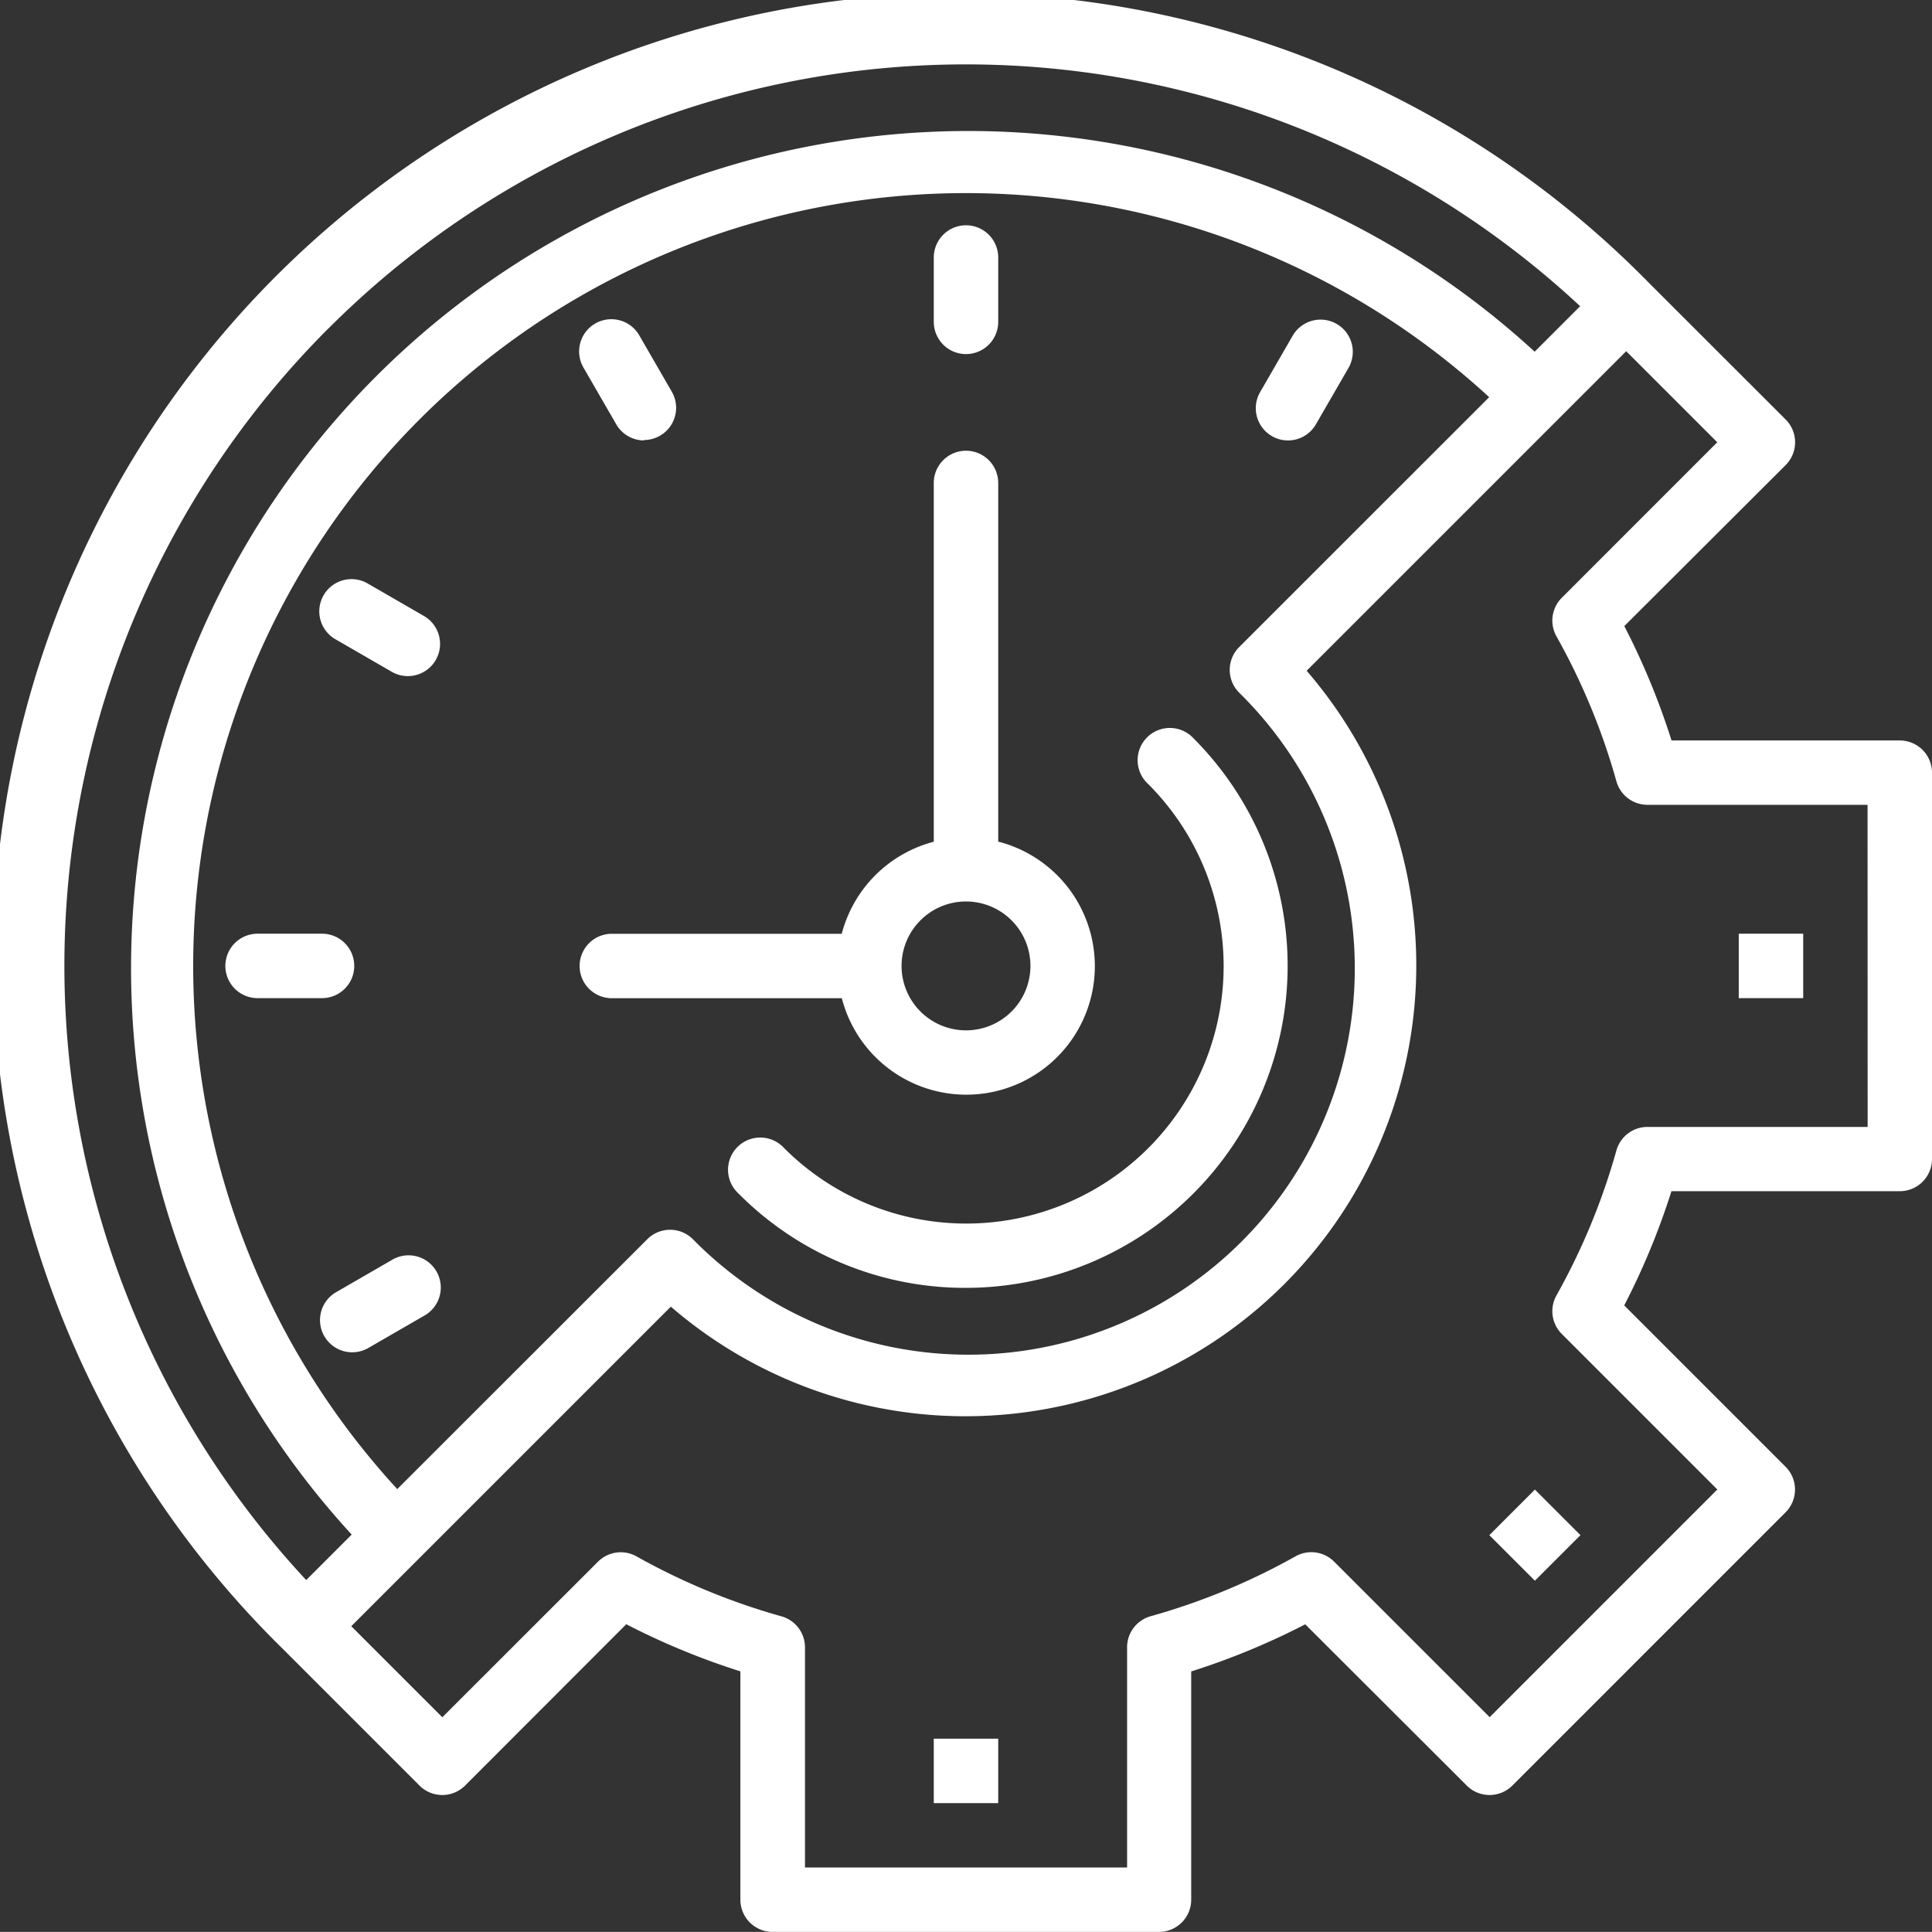<svg xmlns="http://www.w3.org/2000/svg" width="23.446" height="23.445" viewBox="0 0 23.446 23.445">
  <rect x="0" y="0" width="23.446" height="23.445" fill="#333333" stroke="none"/>
  <g id="time-management" transform="translate(-2 -2.002)">
    <path id="Path_1731" data-name="Path 1731" d="M31,56h.782v.782H31Z" transform="translate(-17.668 -32.898)" fill="#fff"/>
    <path id="Path_1732" data-name="Path 1732" d="M0,0H.782V.782H0Z" transform="translate(20.074 20.632) rotate(-45)" fill="#fff"/>
    <path id="Path_1733" data-name="Path 1733" d="M56,31h.782v.782H56Z" transform="translate(-32.899 -17.667)" fill="#fff"/>
    <path id="Path_1734" data-name="Path 1734" d="M25.055,10.988h-2.77A8.81,8.81,0,0,0,21.712,9.6L23.67,7.646a.391.391,0,0,0,0-.553L22.012,5.436A11.723,11.723,0,1,0,5.433,22.013l1.658,1.658a.391.391,0,0,0,.553,0L9.6,21.713a8.815,8.815,0,0,0,1.385.572v2.771a.391.391,0,0,0,.391.391h4.689a.391.391,0,0,0,.391-.391v-2.77a8.815,8.815,0,0,0,1.384-.572L19.8,23.671a.391.391,0,0,0,.553,0l3.316-3.316a.391.391,0,0,0,0-.553l-1.958-1.958a8.816,8.816,0,0,0,.573-1.386h2.771a.391.391,0,0,0,.391-.391V11.379a.391.391,0,0,0-.391-.391Zm-19.069-5a10.937,10.937,0,0,1,15.19-.27l-.552.552A10.16,10.16,0,0,0,6.268,20.625l-.552.552a10.937,10.937,0,0,1,.27-15.19Zm11.053,4.421a4.689,4.689,0,1,1-6.631,6.631.391.391,0,0,0-.552,0L6.821,20.073A9.378,9.378,0,0,1,20.072,6.822L17.038,9.855a.391.391,0,0,0,0,.553Zm7.626,5.269H21.993a.391.391,0,0,0-.377.286,8.007,8.007,0,0,1-.727,1.758.391.391,0,0,0,.065.469l1.887,1.887-2.763,2.763-1.887-1.887a.391.391,0,0,0-.469-.065,8.007,8.007,0,0,1-1.758.727.391.391,0,0,0-.286.377v2.672H11.769V21.994a.391.391,0,0,0-.286-.377,8.007,8.007,0,0,1-1.758-.727.391.391,0,0,0-.469.065L7.368,22.842,6.263,21.737l3.878-3.878a5.471,5.471,0,0,0,7.716-7.717l3.878-3.878,1.105,1.105L20.954,9.256a.391.391,0,0,0-.065.469,8,8,0,0,1,.727,1.758.391.391,0,0,0,.377.286h2.671Z" transform="translate(0)" fill="#fff"/>
    <path id="Path_1735" data-name="Path 1735" d="M25.08,20.745V16.391a.391.391,0,1,0-.782,0v4.354a1.563,1.563,0,0,0-1.117,1.117H20.391a.391.391,0,1,0,0,.782h2.791a1.56,1.56,0,1,0,1.9-1.9Zm-.391,2.289a.782.782,0,1,1,.782-.782A.782.782,0,0,1,24.689,23.034Z" transform="translate(-10.966 -8.528)" fill="#fff"/>
    <path id="Path_1736" data-name="Path 1736" d="M31.391,10.563A.391.391,0,0,1,31,10.172V9.391a.391.391,0,1,1,.782,0v.782A.391.391,0,0,1,31.391,10.563Z" transform="translate(-17.668 -4.264)" fill="#fff"/>
    <path id="Path_1737" data-name="Path 1737" d="M41.391,13.406a.391.391,0,0,1-.338-.586l.391-.677a.391.391,0,1,1,.677.391l-.391.677A.391.391,0,0,1,41.391,13.406Z" transform="translate(-23.761 -6.059)" fill="#fff"/>
    <path id="Path_1738" data-name="Path 1738" d="M20.781,13.406a.391.391,0,0,1-.339-.2l-.391-.677a.391.391,0,1,1,.677-.391l.391.677a.391.391,0,0,1-.338.586Z" transform="translate(-10.966 -6.059)" fill="#fff"/>
    <path id="Path_1739" data-name="Path 1739" d="M13.014,21.172a.388.388,0,0,1-.2-.052l-.677-.391a.391.391,0,1,1,.391-.677l.677.391a.391.391,0,0,1-.2.729Z" transform="translate(-6.059 -10.965)" fill="#fff"/>
    <path id="Path_1740" data-name="Path 1740" d="M10.172,31.782H9.391a.391.391,0,1,1,0-.782h.782a.391.391,0,0,1,0,.782Z" transform="translate(-4.265 -17.667)" fill="#fff"/>
    <path id="Path_1741" data-name="Path 1741" d="M12.339,42.172a.391.391,0,0,1-.2-.729l.677-.391a.391.391,0,1,1,.391.677l-.677.391A.388.388,0,0,1,12.339,42.172Z" transform="translate(-6.061 -23.759)" fill="#fff"/>
    <path id="Path_1742" data-name="Path 1742" d="M27.516,31.411a3.874,3.874,0,0,1-2.762-1.146.391.391,0,1,1,.553-.552,3.124,3.124,0,1,0,4.418-4.418.391.391,0,1,1,.552-.553,3.908,3.908,0,0,1-2.761,6.669Z" transform="translate(-13.793 -13.78)" fill="#fff"/>
  </g>
</svg>
